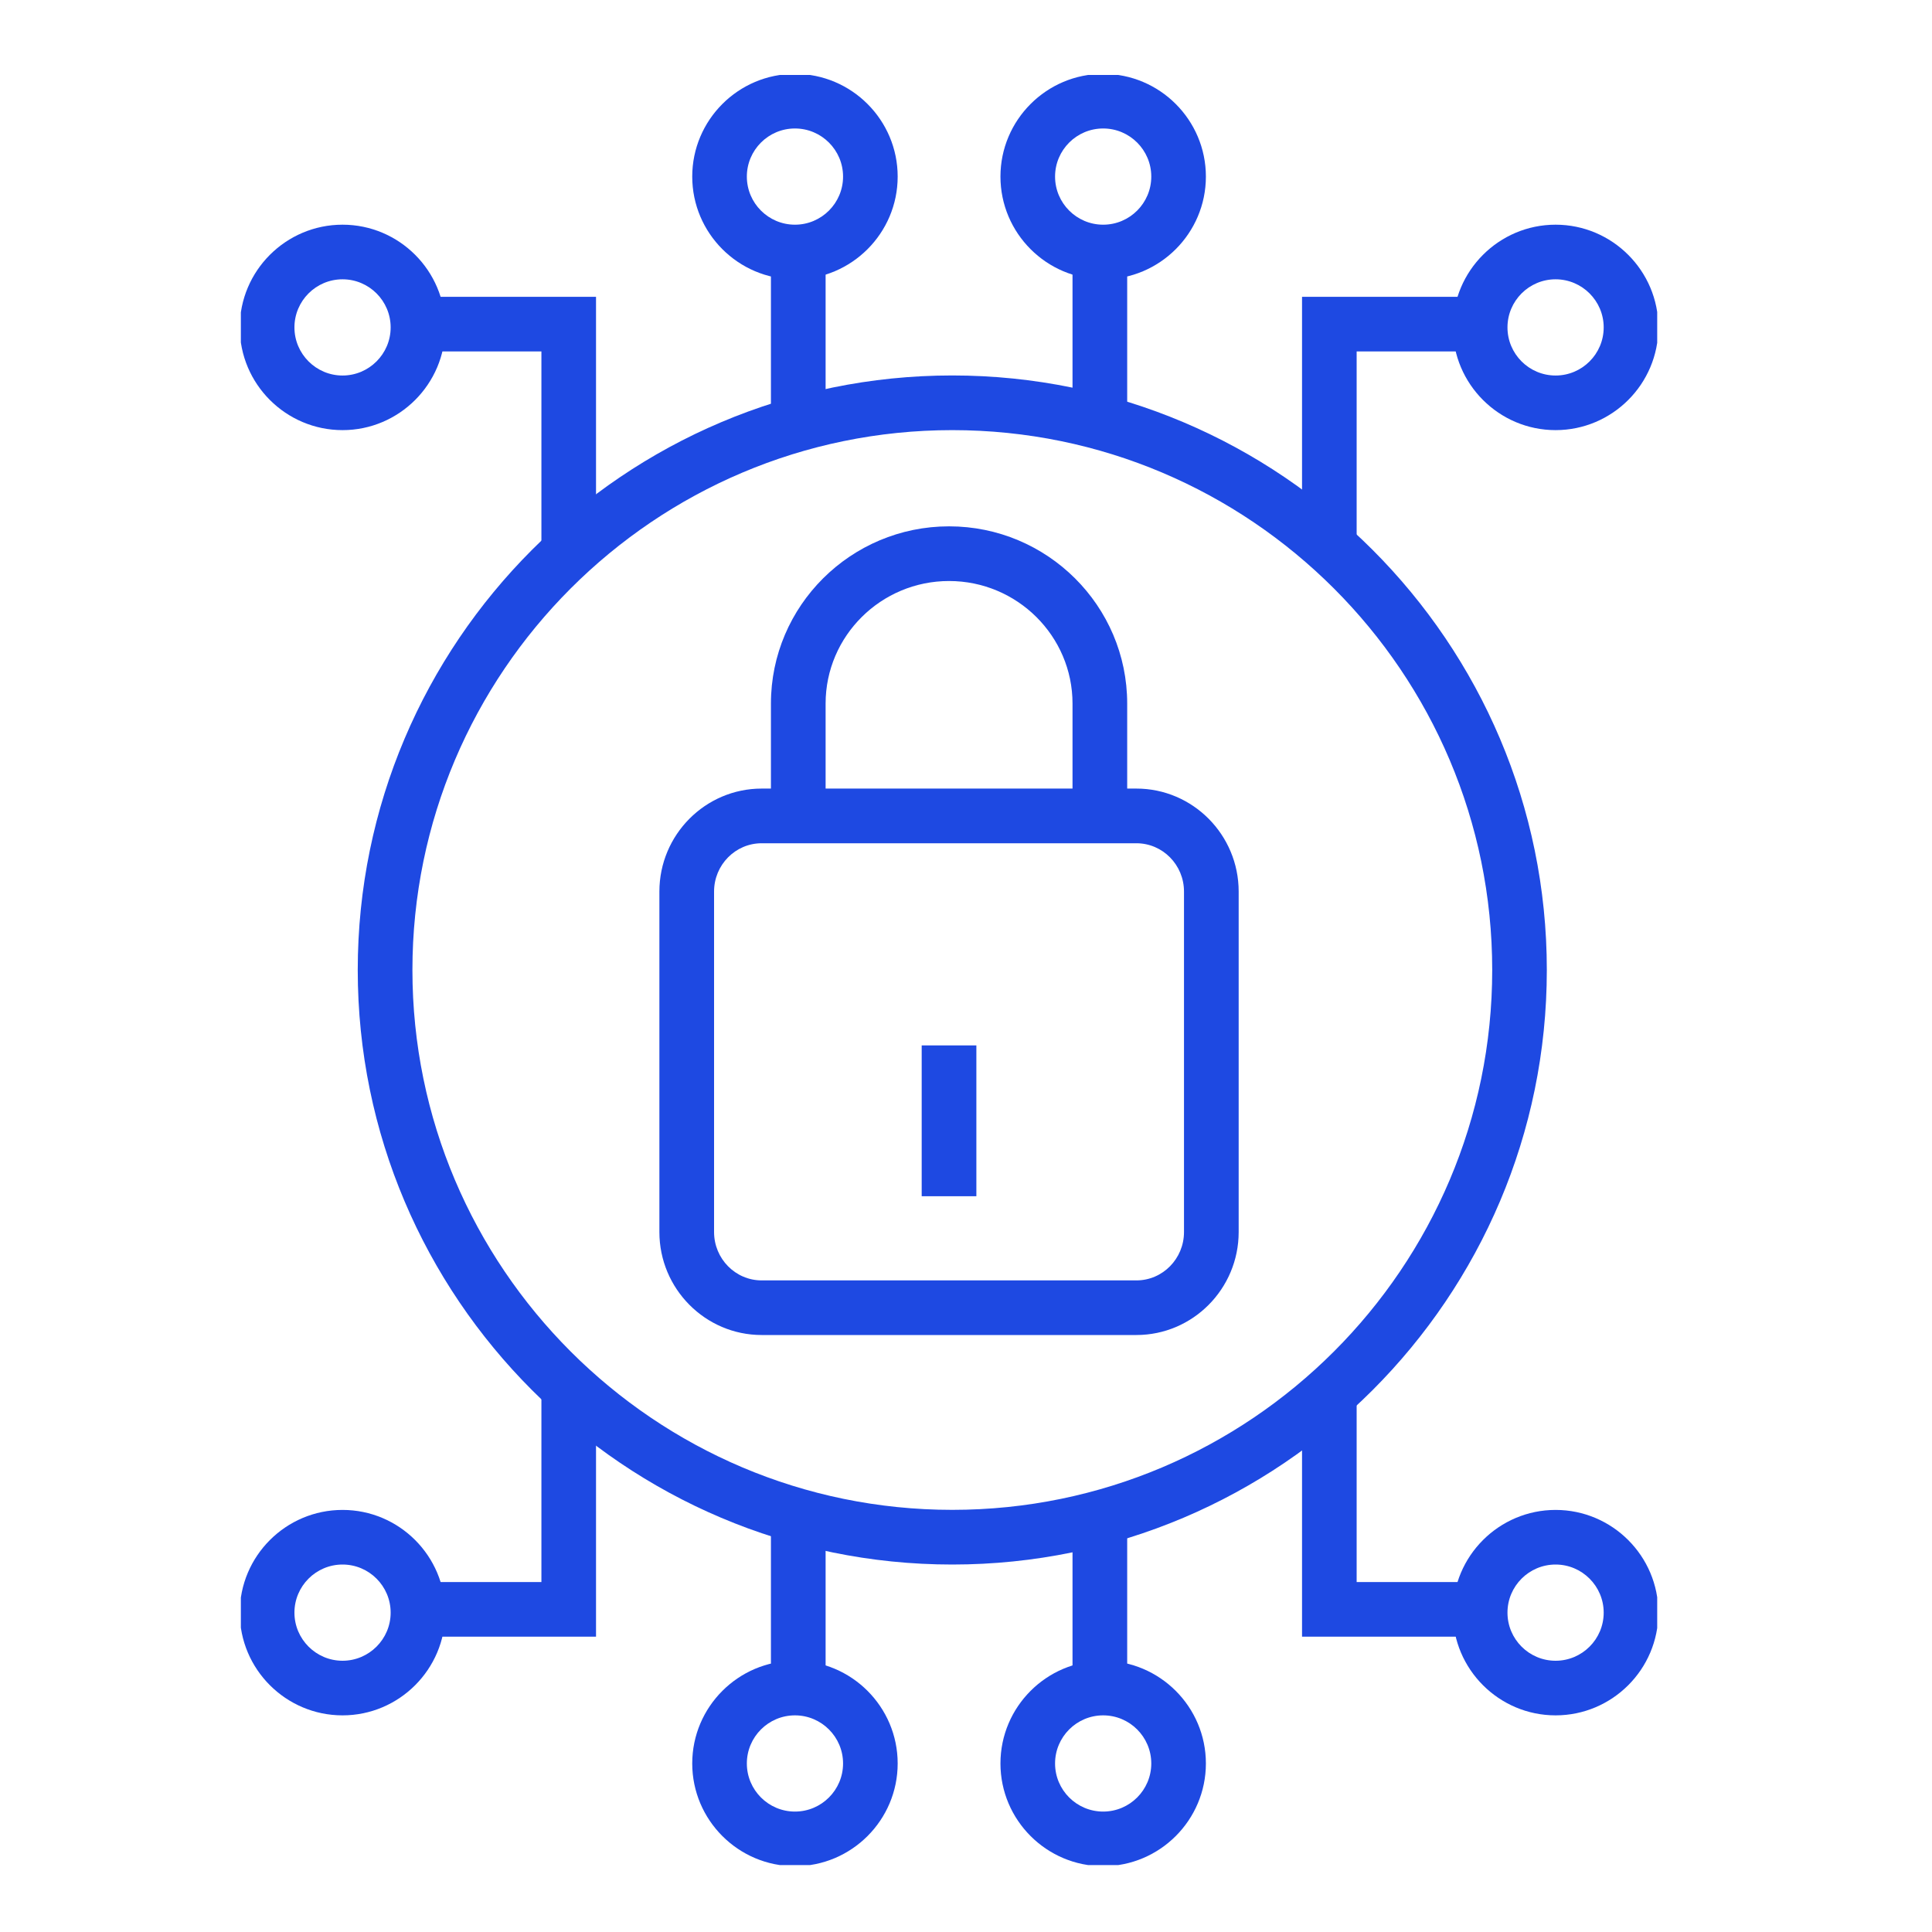 <?xml version="1.0" encoding="UTF-8"?><svg id="Layer_1" xmlns="http://www.w3.org/2000/svg" xmlns:xlink="http://www.w3.org/1999/xlink" viewBox="0 0 300 300"><defs><style>.cls-1{clip-path:url(#clippath-11);}.cls-2{clip-path:url(#clippath-16);}.cls-3{clip-path:url(#clippath-2);}.cls-4{clip-path:url(#clippath-13);}.cls-5{fill:#1e49e2;}.cls-5,.cls-6{stroke-width:0px;}.cls-7{clip-path:url(#clippath-15);}.cls-8{clip-path:url(#clippath-6);}.cls-9{clip-path:url(#clippath-7);}.cls-10{clip-path:url(#clippath-1);}.cls-11{clip-path:url(#clippath-4);}.cls-6{clip-rule:evenodd;fill:none;}.cls-12{clip-path:url(#clippath-12);}.cls-13{clip-path:url(#clippath-9);}.cls-14{clip-path:url(#clippath);}.cls-15{clip-path:url(#clippath-3);}.cls-16{clip-path:url(#clippath-8);}.cls-17{clip-path:url(#clippath-18);}.cls-18{clip-path:url(#clippath-14);}.cls-19{clip-path:url(#clippath-17);}.cls-20{clip-path:url(#clippath-5);}.cls-21{clip-path:url(#clippath-10);}</style><clipPath id="clippath"><polygon class="cls-6" points="37.4 289.61 257.33 289.61 257.33 11.64 37.4 11.64 37.4 289.61 37.4 289.61"/></clipPath><clipPath id="clippath-1"><polygon class="cls-6" points="37.4 289.61 257.33 289.61 257.33 11.64 37.4 11.64 37.4 289.61 37.4 289.61"/></clipPath><clipPath id="clippath-2"><polygon class="cls-6" points="37.4 289.61 257.33 289.61 257.33 11.64 37.4 11.64 37.4 289.61 37.4 289.61"/></clipPath><clipPath id="clippath-3"><polygon class="cls-6" points="37.4 289.61 257.33 289.61 257.33 11.64 37.4 11.64 37.4 289.61 37.4 289.61"/></clipPath><clipPath id="clippath-4"><polygon class="cls-6" points="37.4 289.61 257.33 289.61 257.33 11.64 37.4 11.64 37.4 289.61 37.4 289.61"/></clipPath><clipPath id="clippath-5"><polygon class="cls-6" points="37.4 289.61 257.33 289.61 257.33 11.64 37.4 11.64 37.4 289.61 37.4 289.61"/></clipPath><clipPath id="clippath-6"><polygon class="cls-6" points="37.4 289.61 257.33 289.61 257.33 11.64 37.4 11.64 37.4 289.61 37.4 289.61"/></clipPath><clipPath id="clippath-7"><polygon class="cls-6" points="37.4 289.61 257.33 289.61 257.33 11.64 37.4 11.64 37.4 289.61 37.4 289.61"/></clipPath><clipPath id="clippath-8"><polygon class="cls-6" points="37.4 289.61 257.33 289.61 257.33 11.64 37.4 11.64 37.4 289.61 37.4 289.61"/></clipPath><clipPath id="clippath-9"><polygon class="cls-6" points="37.4 289.61 257.33 289.61 257.33 11.64 37.4 11.64 37.4 289.61 37.4 289.61"/></clipPath><clipPath id="clippath-10"><polygon class="cls-6" points="37.4 289.61 257.33 289.61 257.33 11.64 37.4 11.64 37.4 289.61 37.4 289.61"/></clipPath><clipPath id="clippath-11"><polygon class="cls-6" points="37.4 289.61 257.33 289.61 257.33 11.64 37.4 11.64 37.4 289.61 37.4 289.61"/></clipPath><clipPath id="clippath-12"><polygon class="cls-6" points="37.4 289.61 257.33 289.61 257.33 11.64 37.4 11.64 37.4 289.61 37.4 289.61"/></clipPath><clipPath id="clippath-13"><polygon class="cls-6" points="37.4 289.61 257.33 289.61 257.33 11.64 37.4 11.64 37.4 289.61 37.4 289.61"/></clipPath><clipPath id="clippath-14"><polygon class="cls-6" points="37.4 289.61 257.33 289.61 257.33 11.64 37.4 11.64 37.4 289.61 37.4 289.61"/></clipPath><clipPath id="clippath-15"><polygon class="cls-6" points="37.4 289.61 257.33 289.61 257.33 11.64 37.4 11.64 37.4 289.61 37.4 289.61"/></clipPath><clipPath id="clippath-16"><polygon class="cls-6" points="37.4 289.61 257.33 289.61 257.33 11.64 37.4 11.64 37.4 289.61 37.4 289.61"/></clipPath><clipPath id="clippath-17"><polygon class="cls-6" points="37.4 289.61 257.33 289.61 257.33 11.64 37.4 11.64 37.4 289.61 37.4 289.61"/></clipPath><clipPath id="clippath-18"><polygon class="cls-6" points="37.4 289.61 257.33 289.61 257.33 11.64 37.4 11.64 37.4 289.61 37.4 289.61"/></clipPath></defs><path class="cls-5" d="M176.46,207.3h-58.19c-8.75,0-15.88-7.18-15.88-15.99v-52.87c0-8.82,7.13-15.99,15.88-15.99h58.19c8.75,0,15.88,7.17,15.88,15.99v52.87c0,8.82-7.13,15.99-15.88,15.99ZM118.27,130.94c-4.08,0-7.39,3.36-7.39,7.5v52.87c0,4.14,3.31,7.51,7.39,7.51h58.19c4.08,0,7.39-3.37,7.39-7.51v-52.87c0-4.14-3.31-7.5-7.39-7.5h-58.19Z"/><g class="cls-14"><path class="cls-5" d="M175.03,126.7h-8.49v-17.45c0-10.49-8.6-19.03-19.17-19.03s-19.17,8.54-19.17,19.03v17.45h-8.49v-17.45c0-15.17,12.4-27.52,27.66-27.52s27.66,12.35,27.66,27.52v17.45Z"/><g class="cls-10"><rect class="cls-5" x="143.12" y="162.33" width="8.49" height="23.42"/><g class="cls-3"><rect class="cls-5" x="119.71" y="39.13" width="8.49" height="29.53"/><g class="cls-15"><rect class="cls-5" x="166.54" y="39.13" width="8.49" height="29.53"/><g class="cls-11"><polygon class="cls-5" points="210.66 85.97 202.18 85.97 202.18 46.09 229.84 46.09 229.84 54.57 210.66 54.57 210.66 85.97"/><g class="cls-20"><polygon class="cls-5" points="92.55 85.97 84.07 85.97 84.07 54.57 64.9 54.57 64.9 46.09 92.55 46.09 92.55 85.97"/><g class="cls-8"><rect class="cls-5" x="119.71" y="232.59" width="8.49" height="29.53"/><g class="cls-9"><rect class="cls-5" x="166.54" y="232.59" width="8.49" height="29.53"/><g class="cls-16"><polygon class="cls-5" points="229.84 254.14 202.18 254.14 202.18 215.28 210.66 215.28 210.66 245.66 229.84 245.66 229.84 254.14"/><g class="cls-13"><polygon class="cls-5" points="92.55 254.14 64.9 254.14 64.9 245.66 84.07 245.66 84.07 215.28 92.55 215.28 92.55 254.14"/><g class="cls-21"><path class="cls-5" d="M147.87,242.94c-50.9,0-92.32-41.41-92.32-92.32s41.41-92.32,92.32-92.32,92.32,41.41,92.32,92.32-41.41,92.32-92.32,92.32ZM147.87,66.79c-46.23,0-83.83,37.61-83.83,83.83s37.6,83.83,83.83,83.83,83.84-37.61,83.84-83.83-37.61-83.83-83.84-83.83Z"/><g class="cls-1"><path class="cls-5" d="M241.55,66.79c-8.79,0-15.95-7.16-15.95-15.95s7.16-15.95,15.95-15.95,15.96,7.16,15.96,15.95-7.16,15.95-15.96,15.95ZM241.55,43.37c-4.12,0-7.47,3.35-7.47,7.47s3.35,7.47,7.47,7.47,7.47-3.35,7.47-7.47-3.36-7.47-7.47-7.47Z"/><g class="cls-12"><path class="cls-5" d="M241.55,266.36c-8.79,0-15.95-7.16-15.95-15.95s7.16-15.95,15.95-15.95,15.96,7.16,15.96,15.95-7.16,15.95-15.96,15.95ZM241.55,242.94c-4.12,0-7.47,3.35-7.47,7.47s3.35,7.47,7.47,7.47,7.47-3.35,7.47-7.47-3.36-7.47-7.47-7.47Z"/><g class="cls-4"><path class="cls-5" d="M171.3,289.78c-8.79,0-15.95-7.16-15.95-15.95s7.16-15.95,15.95-15.95,15.95,7.16,15.95,15.95-7.16,15.95-15.95,15.95ZM171.3,266.36c-4.12,0-7.47,3.35-7.47,7.47s3.35,7.47,7.47,7.47,7.47-3.35,7.47-7.47-3.35-7.47-7.47-7.47Z"/><g class="cls-18"><path class="cls-5" d="M123.44,289.78c-8.79,0-15.95-7.16-15.95-15.95s7.16-15.95,15.95-15.95,15.95,7.16,15.95,15.95-7.16,15.95-15.95,15.95ZM123.44,266.36c-4.12,0-7.47,3.35-7.47,7.47s3.35,7.47,7.47,7.47,7.47-3.35,7.47-7.47-3.35-7.47-7.47-7.47Z"/><g class="cls-7"><path class="cls-5" d="M53.19,266.36c-8.8,0-15.96-7.16-15.96-15.95s7.16-15.95,15.96-15.95,15.95,7.16,15.95,15.95-7.16,15.95-15.95,15.95ZM53.19,242.94c-4.12,0-7.47,3.35-7.47,7.47s3.36,7.47,7.47,7.47,7.47-3.35,7.47-7.47-3.35-7.47-7.47-7.47Z"/><g class="cls-2"><path class="cls-5" d="M171.3,43.37c-8.79,0-15.95-7.16-15.95-15.95s7.16-15.95,15.95-15.95,15.95,7.16,15.95,15.95-7.16,15.95-15.95,15.95ZM171.3,19.95c-4.12,0-7.47,3.35-7.47,7.47s3.35,7.47,7.47,7.47,7.47-3.35,7.47-7.47-3.35-7.47-7.47-7.47Z"/><g class="cls-19"><path class="cls-5" d="M123.44,43.37c-8.79,0-15.95-7.16-15.95-15.95s7.16-15.95,15.95-15.95,15.95,7.16,15.95,15.95-7.16,15.95-15.95,15.95ZM123.44,19.95c-4.12,0-7.47,3.35-7.47,7.47s3.35,7.47,7.47,7.47,7.47-3.35,7.47-7.47-3.35-7.47-7.47-7.47Z"/><g class="cls-17"><path class="cls-5" d="M53.19,66.79c-8.8,0-15.96-7.16-15.96-15.95s7.16-15.95,15.96-15.95,15.95,7.16,15.95,15.95-7.16,15.95-15.95,15.95ZM53.19,43.37c-4.12,0-7.47,3.35-7.47,7.47s3.36,7.47,7.47,7.47,7.47-3.35,7.47-7.47-3.35-7.47-7.47-7.47Z"/></g></g></g></g></g></g></g></g></g></g></g></g></g></g></g></g></g></g></g></svg>